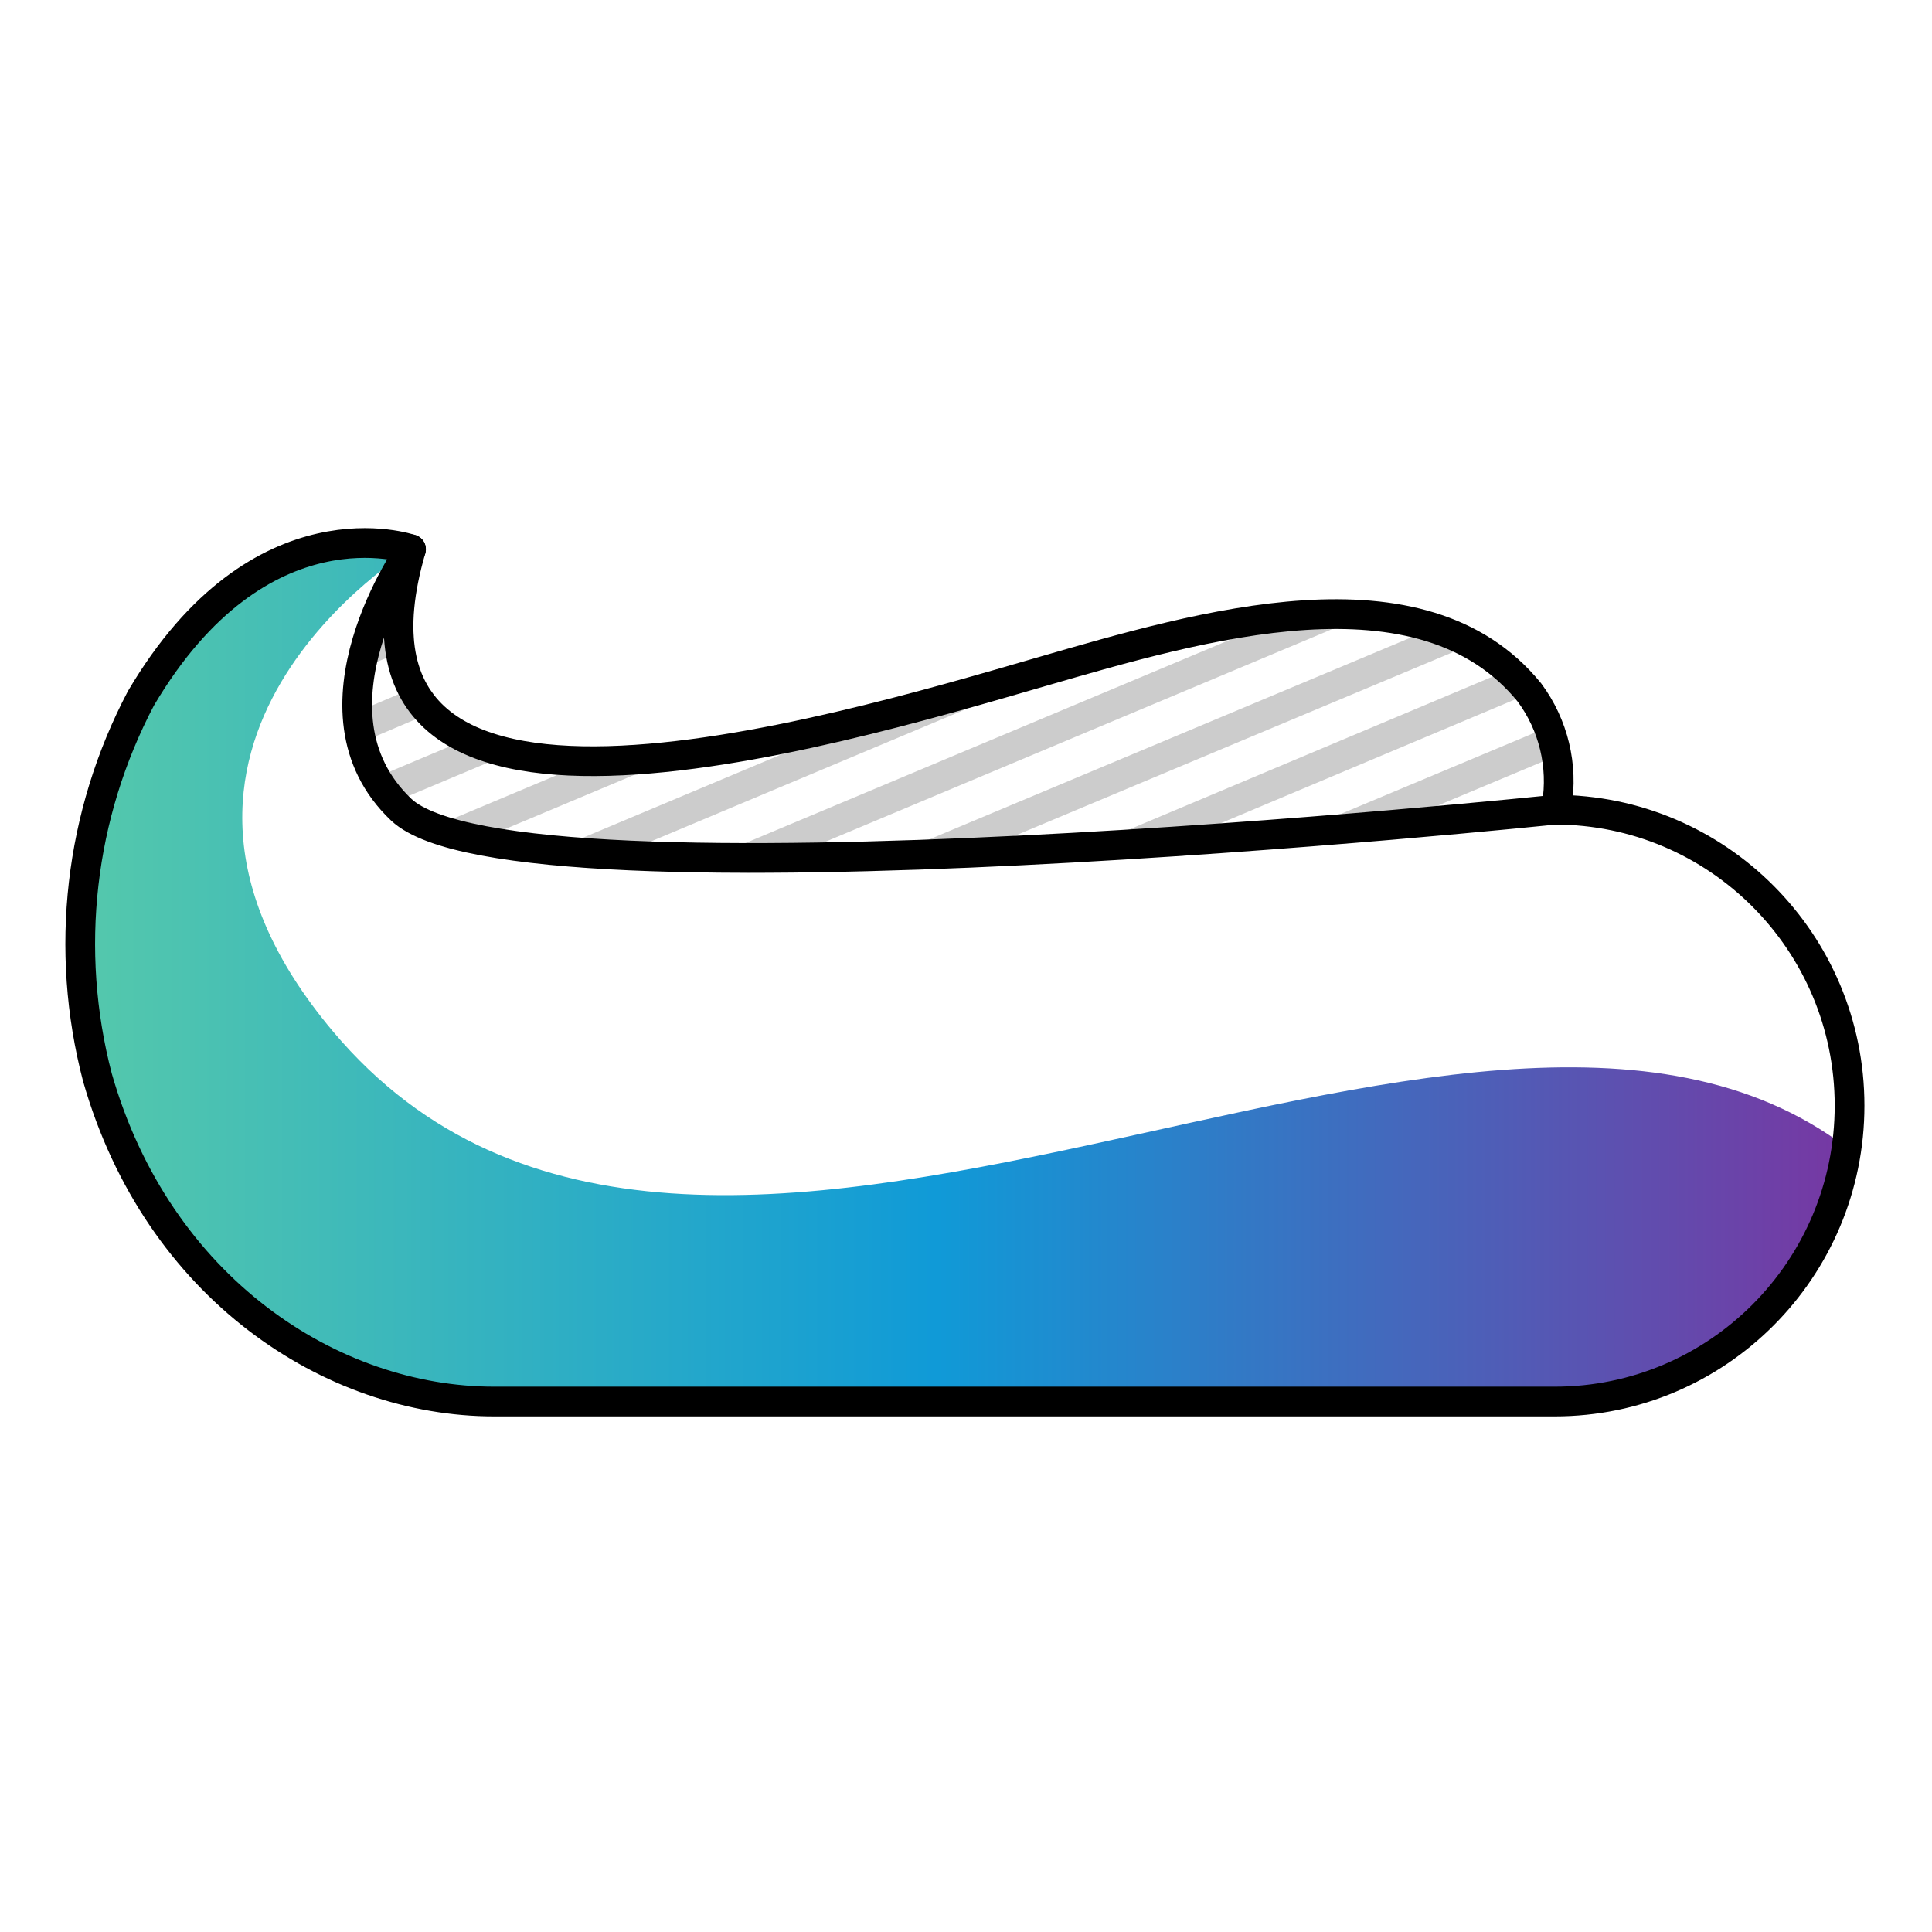 <svg xmlns="http://www.w3.org/2000/svg" width="130" height="130" viewBox="0 0 130 130">
  <defs>
    <linearGradient id="vector-masti-a" x1="0%" x2="99.891%" y1="50.018%" y2="50.018%">
      <stop offset="0%" stop-color="#7836A2"/>
      <stop offset="51%" stop-color="#109AD7"/>
      <stop offset="100%" stop-color="#57CAAA"/>
    </linearGradient>
  </defs>
  <g fill="none" fill-rule="evenodd" transform="matrix(-1 0 0 1 125 36)">
    <path fill="url(#vector-masti-a)" fill-rule="nonzero" d="M102.599,33.396 C118.909,14.007 97.344,0.961 97.344,0.961 C97.344,0.961 109.057,-1.785 116.501,12.633 C120.827,21.914 120.675,32.673 116.09,41.827 C112.67,49.16 107.88,54.488 100.601,56.685 C91.132,59.569 73.234,58.498 60.152,58.306 C36.234,57.921 17.57,58.031 16.967,57.976 C16.967,57.976 8.21,54.982 5.036,50.808 C3.307,47.749 1.877,44.53 0.766,41.196 C26.218,21.971 77.914,62.755 102.599,33.396 Z"/>
    <path stroke="#000" stroke-linecap="round" stroke-linejoin="round" stroke-width="2" d="M98.001,18.483 C90.256,25.788 20.388,18.483 20.388,18.483 C9.43,18.483 0.547,27.398 0.547,38.394 C0.547,49.391 9.43,58.306 20.388,58.306 L91.761,58.306 C102.708,58.306 114.394,50.671 118.444,36.499 C120.69,27.927 119.645,18.821 115.516,10.986 C107.497,-2.609 97.344,0.961 97.344,0.961 C97.344,0.961 105.034,11.809 98.001,18.483 Z"/>
    <path stroke="#000" stroke-linecap="round" stroke-linejoin="round" stroke-width="2" d="M97.344,0.961 C103.994,23.756 69.402,13.402 54.925,9.2 C44.198,6.097 29.337,1.675 22.085,10.601 C20.469,12.781 19.807,15.528 20.252,18.208"/>
    <line x1="98.165" x2="100.464" y1="6.838" y2="7.8" stroke="#000" stroke-linecap="round" stroke-width="2" opacity=".2"/>
    <line x1="96.715" x2="100.792" y1="11.178" y2="12.908" stroke="#000" stroke-linecap="round" stroke-width="2" opacity=".2"/>
    <line x1="92.226" x2="99.15" y1="14.254" y2="17.165" stroke="#000" stroke-linecap="round" stroke-width="2" opacity=".2"/>
    <line x1="82.511" x2="94.416" y1="15.133" y2="20.131" stroke="#000" stroke-linecap="round" stroke-width="2" opacity=".2"/>
    <line x1="60.645" x2="85.631" y1="10.903" y2="21.394" stroke="#000" stroke-linecap="round" stroke-width="2" opacity=".2"/>
    <line x1="35.878" x2="74.63" y1="5.465" y2="21.724" stroke="#000" stroke-linecap="round" stroke-width="2" opacity=".2"/>
    <line x1="27.531" x2="62.26" y1="6.921" y2="21.477" stroke="#000" stroke-linecap="round" stroke-width="2" opacity=".2"/>
    <line x1="22.906" x2="48.823" y1="9.914" y2="20.818" stroke="#000" stroke-linecap="round" stroke-width="2" opacity=".2"/>
    <line x1="20.498" x2="34.592" y1="13.869" y2="19.774" stroke="#000" stroke-linecap="round" stroke-width="2" opacity=".2"/>
  </g>
</svg>
